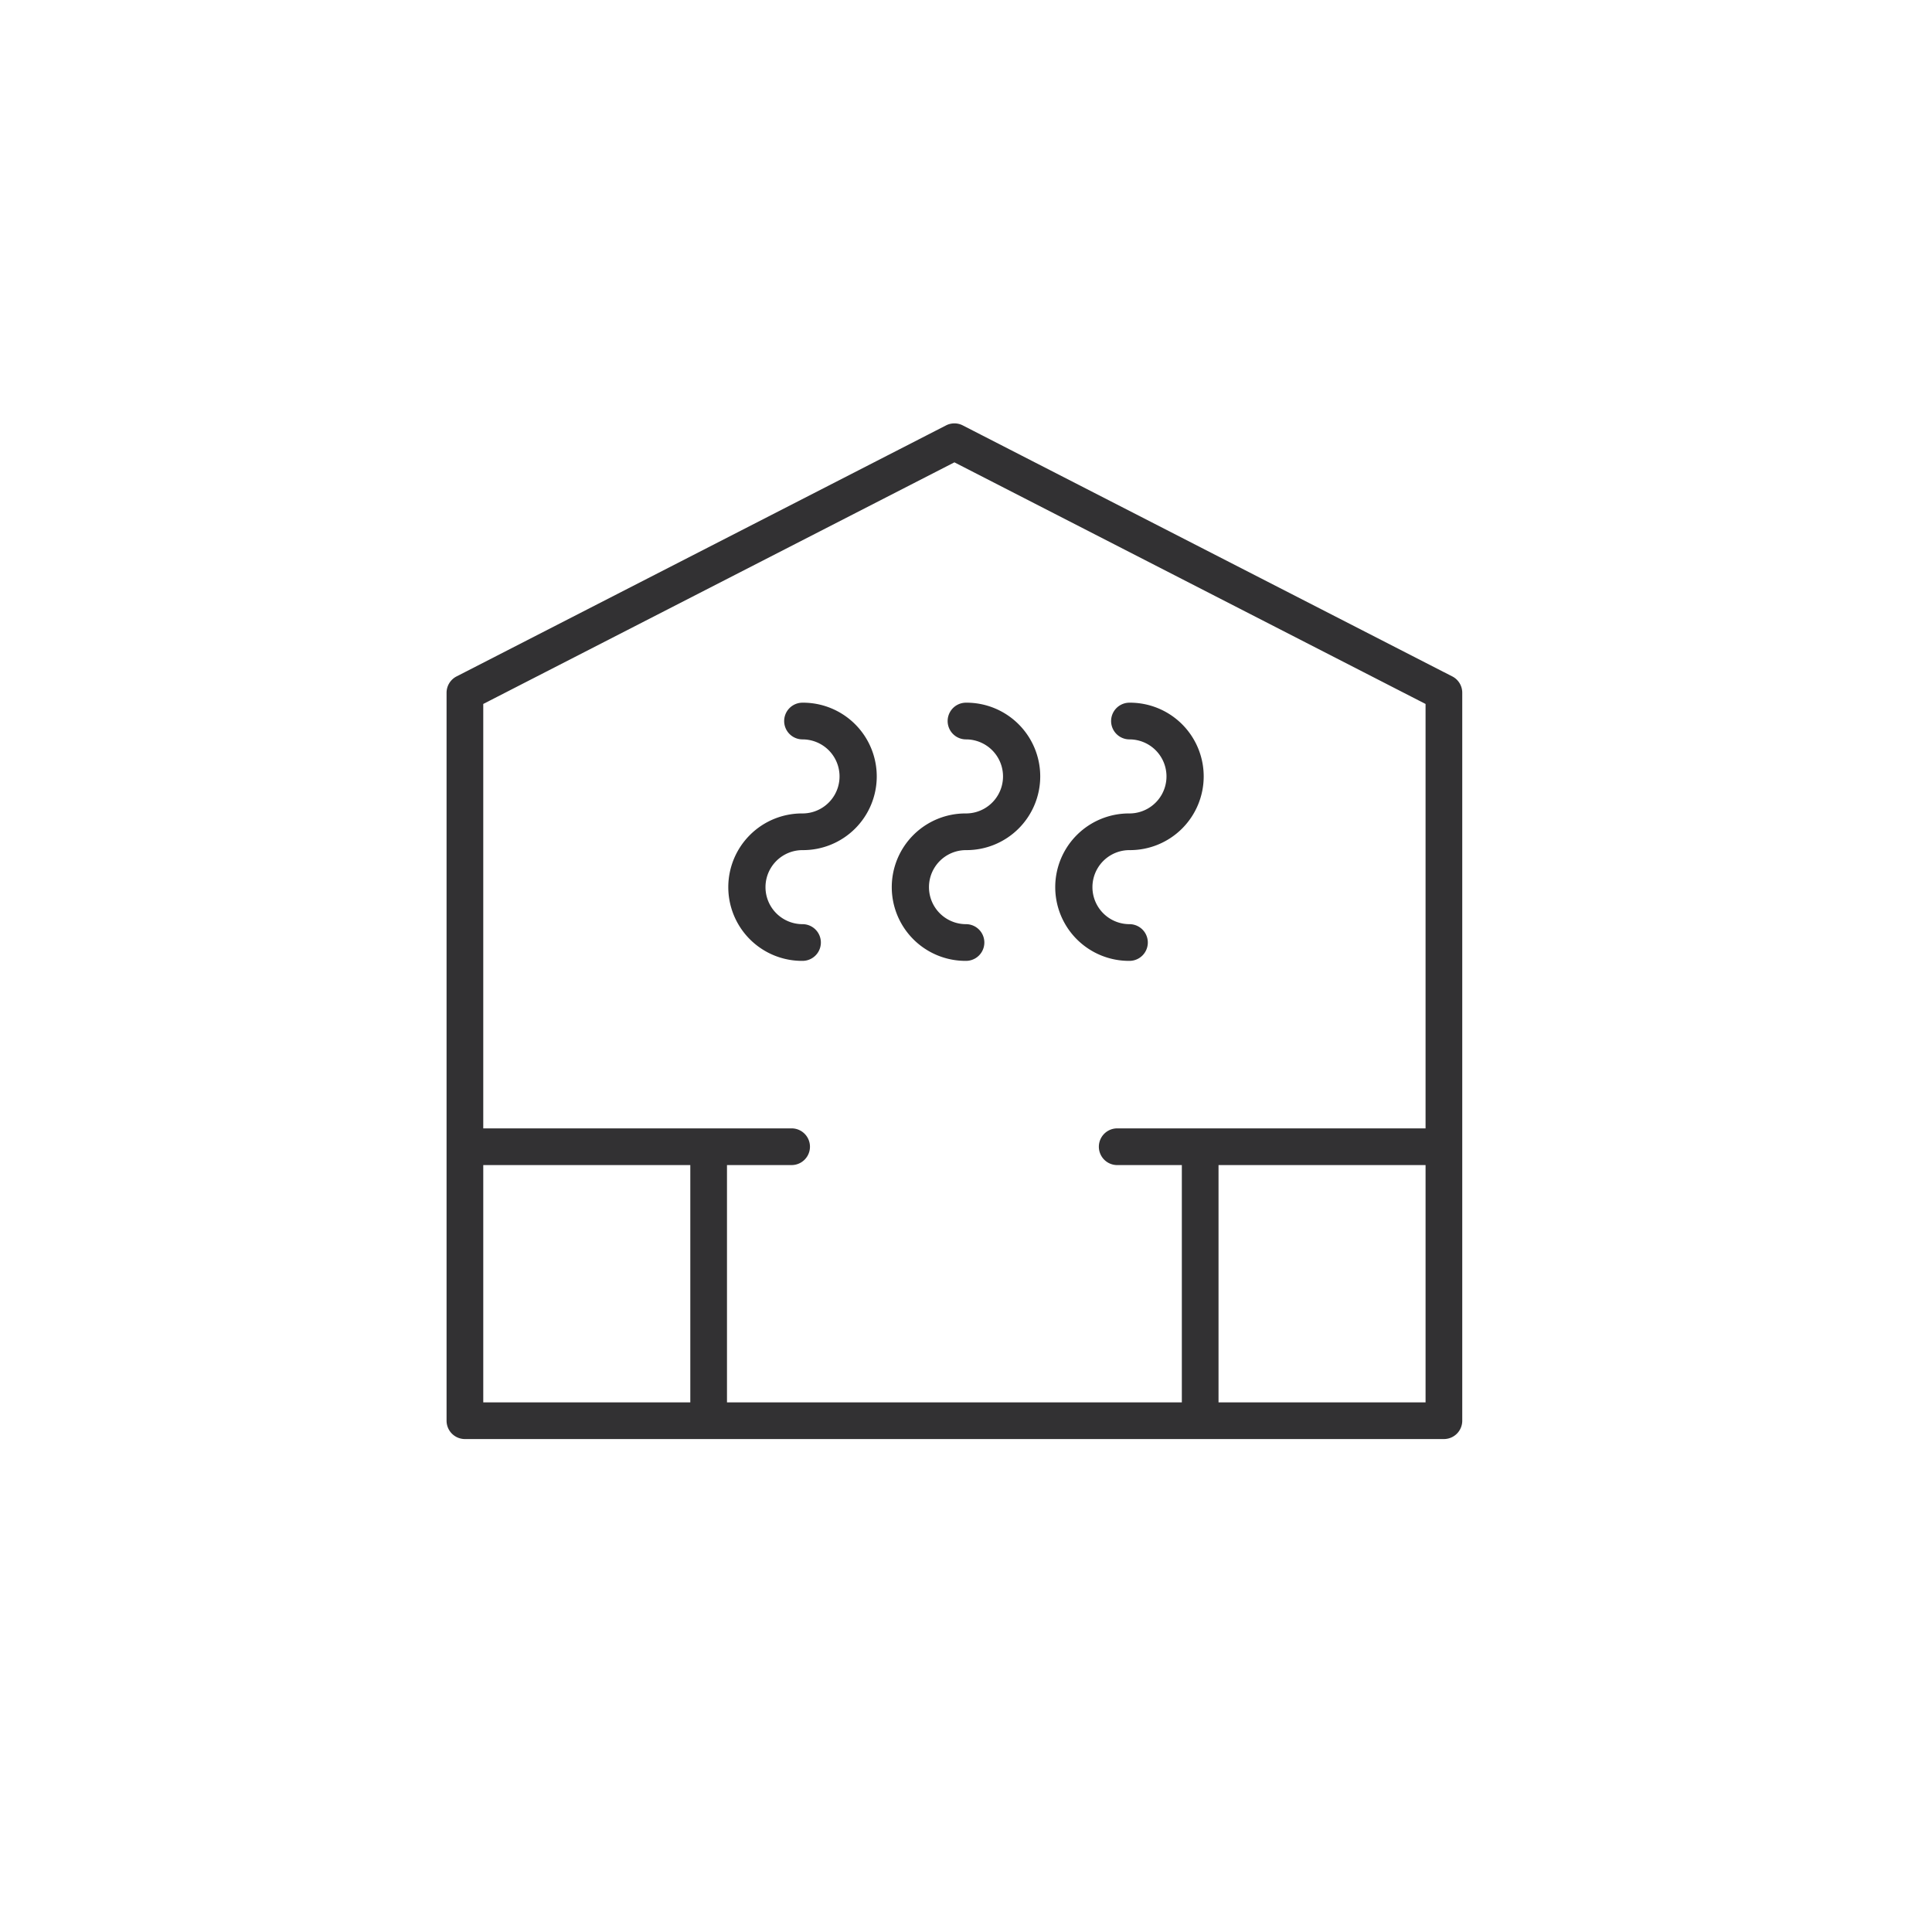 <svg xmlns="http://www.w3.org/2000/svg" xmlns:xlink="http://www.w3.org/1999/xlink" width="500" height="500" viewBox="0 0 500 500">
  <defs>
    <clipPath id="clip-Sauna-icon">
      <rect width="500" height="500"/>
    </clipPath>
  </defs>
  <g id="Sauna-icon" clip-path="url(#clip-Sauna-icon)">
    <g id="noun-sauna-5615841" transform="translate(-2.957 -8.923)">
      <path id="Path_14102" data-name="Path 14102" d="M378.12,185.317,251.439,120.352a3.234,3.234,0,0,0-2.963,0L121.795,185.317a3.246,3.246,0,0,0-1.767,2.89V376.6a3.247,3.247,0,0,0,3.248,3.248H376.639a3.247,3.247,0,0,0,3.248-3.248v-188.4a3.246,3.246,0,0,0-1.767-2.89ZM249.958,126.892l123.433,63.3V302.446h-81.3a3.248,3.248,0,0,0,0,6.5h18.224v64.413H189.6V308.943h18.224a3.248,3.248,0,1,0,0-6.5h-81.3V190.19ZM126.525,308.942h56.582v64.413H126.525ZM316.81,373.355V308.942h56.582v64.413Z" fill="#323133" stroke="#323133" stroke-width="3"/>
      <path id="Path_14103" data-name="Path 14103" d="M472.4,450.859a3.248,3.248,0,0,0,0-6.5,11.081,11.081,0,1,1,0-22.162,17.579,17.579,0,1,0,0-35.157,3.248,3.248,0,1,0,0,6.5,11.082,11.082,0,1,1,0,22.164,17.578,17.578,0,1,0,0,35.155Z" transform="translate(-261.752 -194.763)" fill="#323133" stroke="#323133" stroke-width="3"/>
      <path id="Path_14104" data-name="Path 14104" d="M632.865,450.859a3.248,3.248,0,0,0,0-6.5,11.081,11.081,0,1,1,0-22.162,17.579,17.579,0,1,0,0-35.157,3.248,3.248,0,1,0,0,6.5,11.082,11.082,0,1,1,0,22.164,17.578,17.578,0,1,0,0,35.155Z" transform="translate(-379.909 -194.763)" fill="#323133" stroke="#323133" stroke-width="3"/>
      <path id="Path_14116" data-name="Path 14116" d="M632.865,450.859a3.248,3.248,0,0,0,0-6.5,11.081,11.081,0,1,1,0-22.162,17.579,17.579,0,1,0,0-35.157,3.248,3.248,0,1,0,0,6.5,11.082,11.082,0,1,1,0,22.164,17.578,17.578,0,1,0,0,35.155Z" transform="translate(-337.604 -194.763)" fill="#323133" stroke="#323133" stroke-width="3"/>
    </g>
  </g>
</svg>
